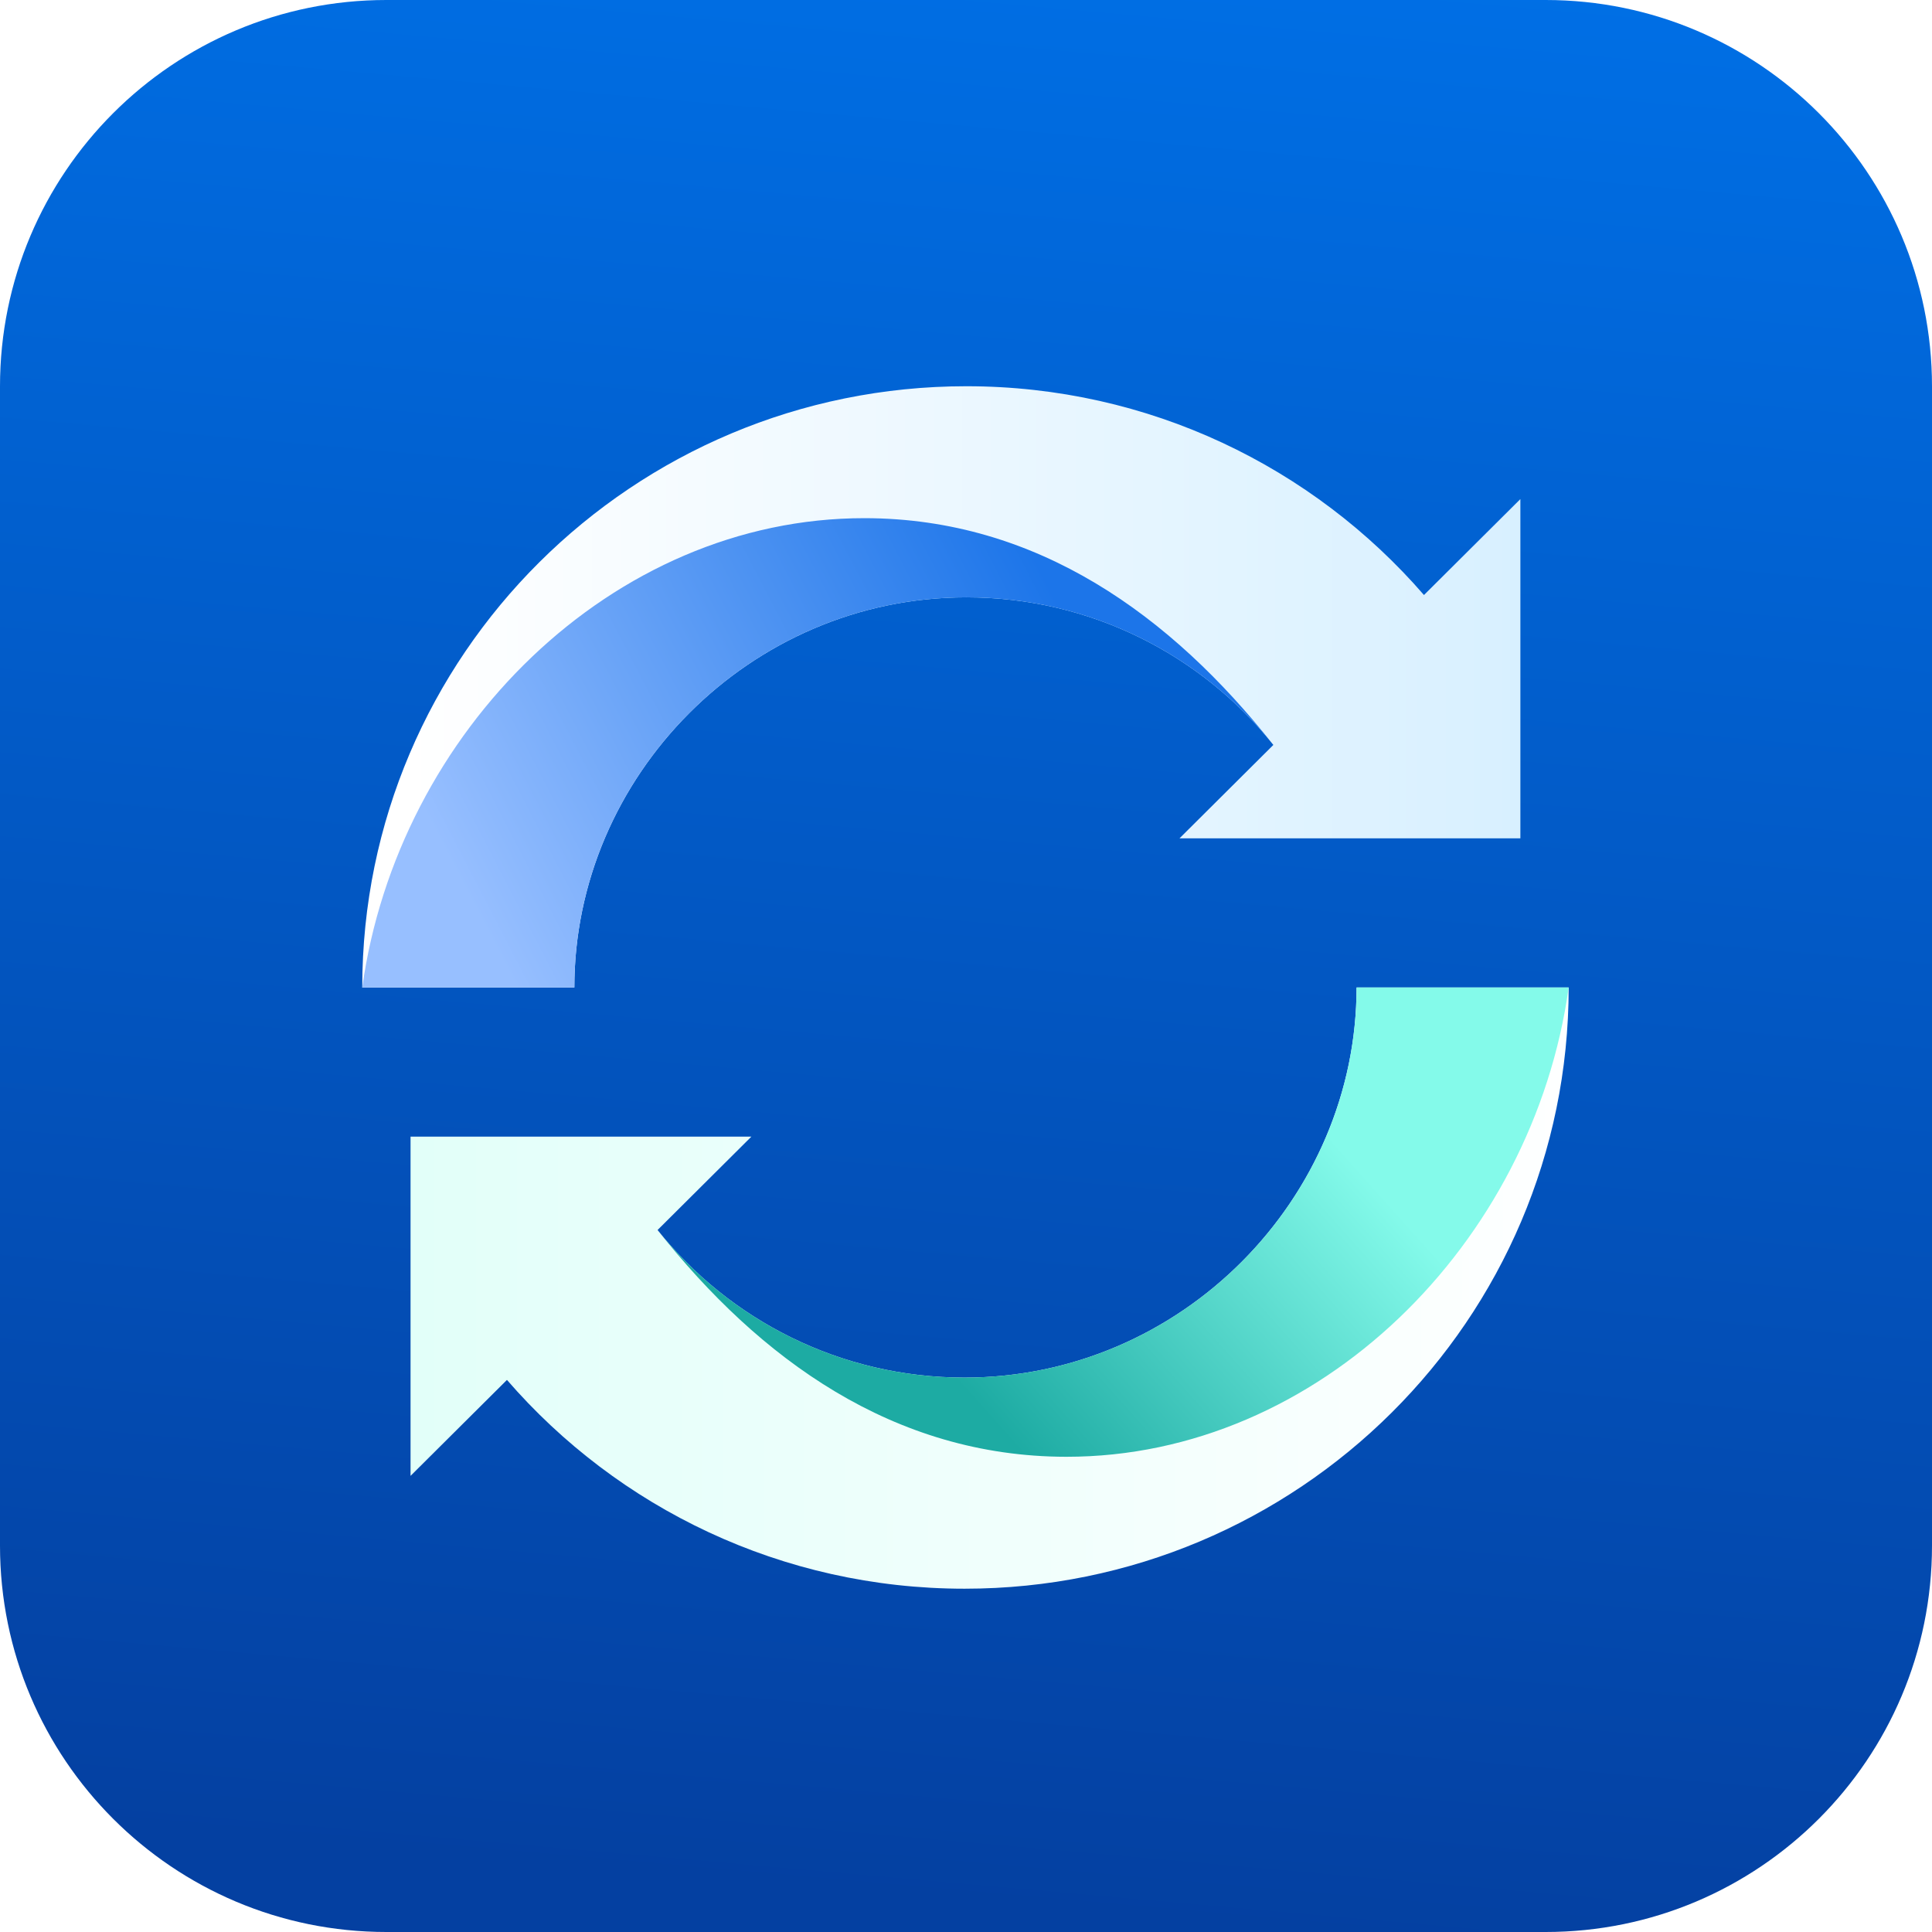 <?xml version="1.0" encoding="UTF-8"?>
<svg width="640px" height="640px" viewBox="0 0 640 640" version="1.1" xmlns="http://www.w3.org/2000/svg" xmlns:xlink="http://www.w3.org/1999/xlink">
    <!-- Generator: Sketch 55.2 (78181) - https://sketchapp.com -->
    <title>App Logo/qsync</title>
    <desc>Created with Sketch.</desc>
    <defs>
        <linearGradient x1="50%" y1="-2.789%" x2="41.149%" y2="97.417%" id="linearGradient-1">
            <stop stop-color="#006FE5" offset="0%"></stop>
            <stop stop-color="#0440A1" offset="100%"></stop>
        </linearGradient>
        <filter x="-4.4%" y="-4.4%" width="108.8%" height="108.8%" filterUnits="objectBoundingBox" id="filter-2">
            <feOffset dx="0" dy="7" in="SourceAlpha" result="shadowOffsetOuter1"></feOffset>
            <feGaussianBlur stdDeviation="1" in="shadowOffsetOuter1" result="shadowBlurOuter1"></feGaussianBlur>
            <feColorMatrix values="0 0 0 0 0   0 0 0 0 0   0 0 0 0 0  0 0 0 0.161 0" type="matrix" in="shadowBlurOuter1" result="shadowMatrixOuter1"></feColorMatrix>
            <feMerge>
                <feMergeNode in="shadowMatrixOuter1"></feMergeNode>
                <feMergeNode in="SourceGraphic"></feMergeNode>
            </feMerge>
        </filter>
        <linearGradient x1="3.588%" y1="70.217%" x2="100%" y2="70.217%" id="linearGradient-3">
            <stop stop-color="#FFFFFF" offset="0%"></stop>
            <stop stop-color="#D8F0FF" offset="100%"></stop>
        </linearGradient>
        <linearGradient x1="5.629%" y1="59.434%" x2="82.219%" y2="38.822%" id="linearGradient-4">
            <stop stop-color="#97BFFF" offset="0%"></stop>
            <stop stop-color="#1C75E9" offset="100%"></stop>
        </linearGradient>
        <linearGradient x1="0%" y1="27.529%" x2="100%" y2="27.529%" id="linearGradient-5">
            <stop stop-color="#E2FFF9" offset="0%"></stop>
            <stop stop-color="#FEFFFF" offset="100%"></stop>
        </linearGradient>
        <linearGradient x1="76.318%" y1="36.731%" x2="22.409%" y2="61.741%" id="linearGradient-6">
            <stop stop-color="#84FAEA" offset="0%"></stop>
            <stop stop-color="#1DABA3" offset="100%"></stop>
        </linearGradient>
    </defs>
    <g id="App-Logo/qsync" stroke="none" stroke-width="1" fill="none" fill-rule="evenodd">
        <g id="Group" fill="url(#linearGradient-1)">
            <path d="M128,0 C57.308,0 0,57.308 0,128 L0,128 L0,512.009 C0,582.692 57.308,640 128,640 L128,640 L512,640 C582.692,640 640,582.692 640,512.009 L640,512.009 L640,128 C640,57.308 582.692,0 512,0 L512,0 L128,0 Z" id="Clip-2"></path>
        </g>
        <g id="App-Logo/element/color" transform="translate(120, 120)">
            <g id="Group-12" filter="url(#filter-2)">
                <g id="Group-3" transform="translate(0, 0.225)">
                    <path d="M351.709,69.885 C315.009,27.533 260.701,0.72 200.113,0.72 C89.612,0.72 -0,89.908 -0,199.888 L16.476,199.888 L70.264,199.888 C70.264,129.972 128.33,70.653 200.112,70.653 C241.306,70.653 278.025,89.755 301.815,119.542 L270.729,150.482 L383.644,150.482 L383.644,38.1 L351.709,69.885 Z" id="Fill-1" fill="url(#linearGradient-3)"></path>
                    <path d="M301.786,119.506 C268.066,76.852 223.669,44.466 166.4,44.424 C82.745,44.362 11.778,115.137 -0,199.888 L16.476,199.888 L70.265,199.888 C70.265,198.997 70.274,198.109 70.292,197.224 C71.744,128.486 129.218,70.679 200.064,70.653 L200.112,70.653 C241.289,70.653 277.996,89.739 301.786,119.506 L301.786,119.506 Z" id="Fill-4" fill="url(#linearGradient-4)"></path>
                </g>
                <path d="M47.934,330.115 C84.633,372.466 138.942,399.28 199.53,399.28 C310.031,399.28 399.642,310.09 399.642,200.111 L383.167,200.111 L329.379,200.111 C329.379,270.028 271.313,329.347 199.53,329.347 C158.337,329.347 121.618,310.245 97.828,280.456 L128.914,249.517 L15.999,249.517 L15.999,361.899 L47.934,330.115 Z" id="Fill-7" fill="url(#linearGradient-5)"></path>
                <path d="M97.857,280.494 C131.577,323.147 175.974,355.534 233.244,355.576 C316.898,355.637 387.864,284.863 399.643,200.112 L383.168,200.112 L329.379,200.112 C329.379,201.002 329.369,201.89 329.351,202.776 C327.899,271.513 270.426,329.321 199.578,329.347 L199.531,329.347 C158.353,329.347 121.648,310.261 97.857,280.494 L97.857,280.494 Z" id="Fill-10" fill="url(#linearGradient-6)"></path>
            </g>
        </g>
    </g>
</svg>